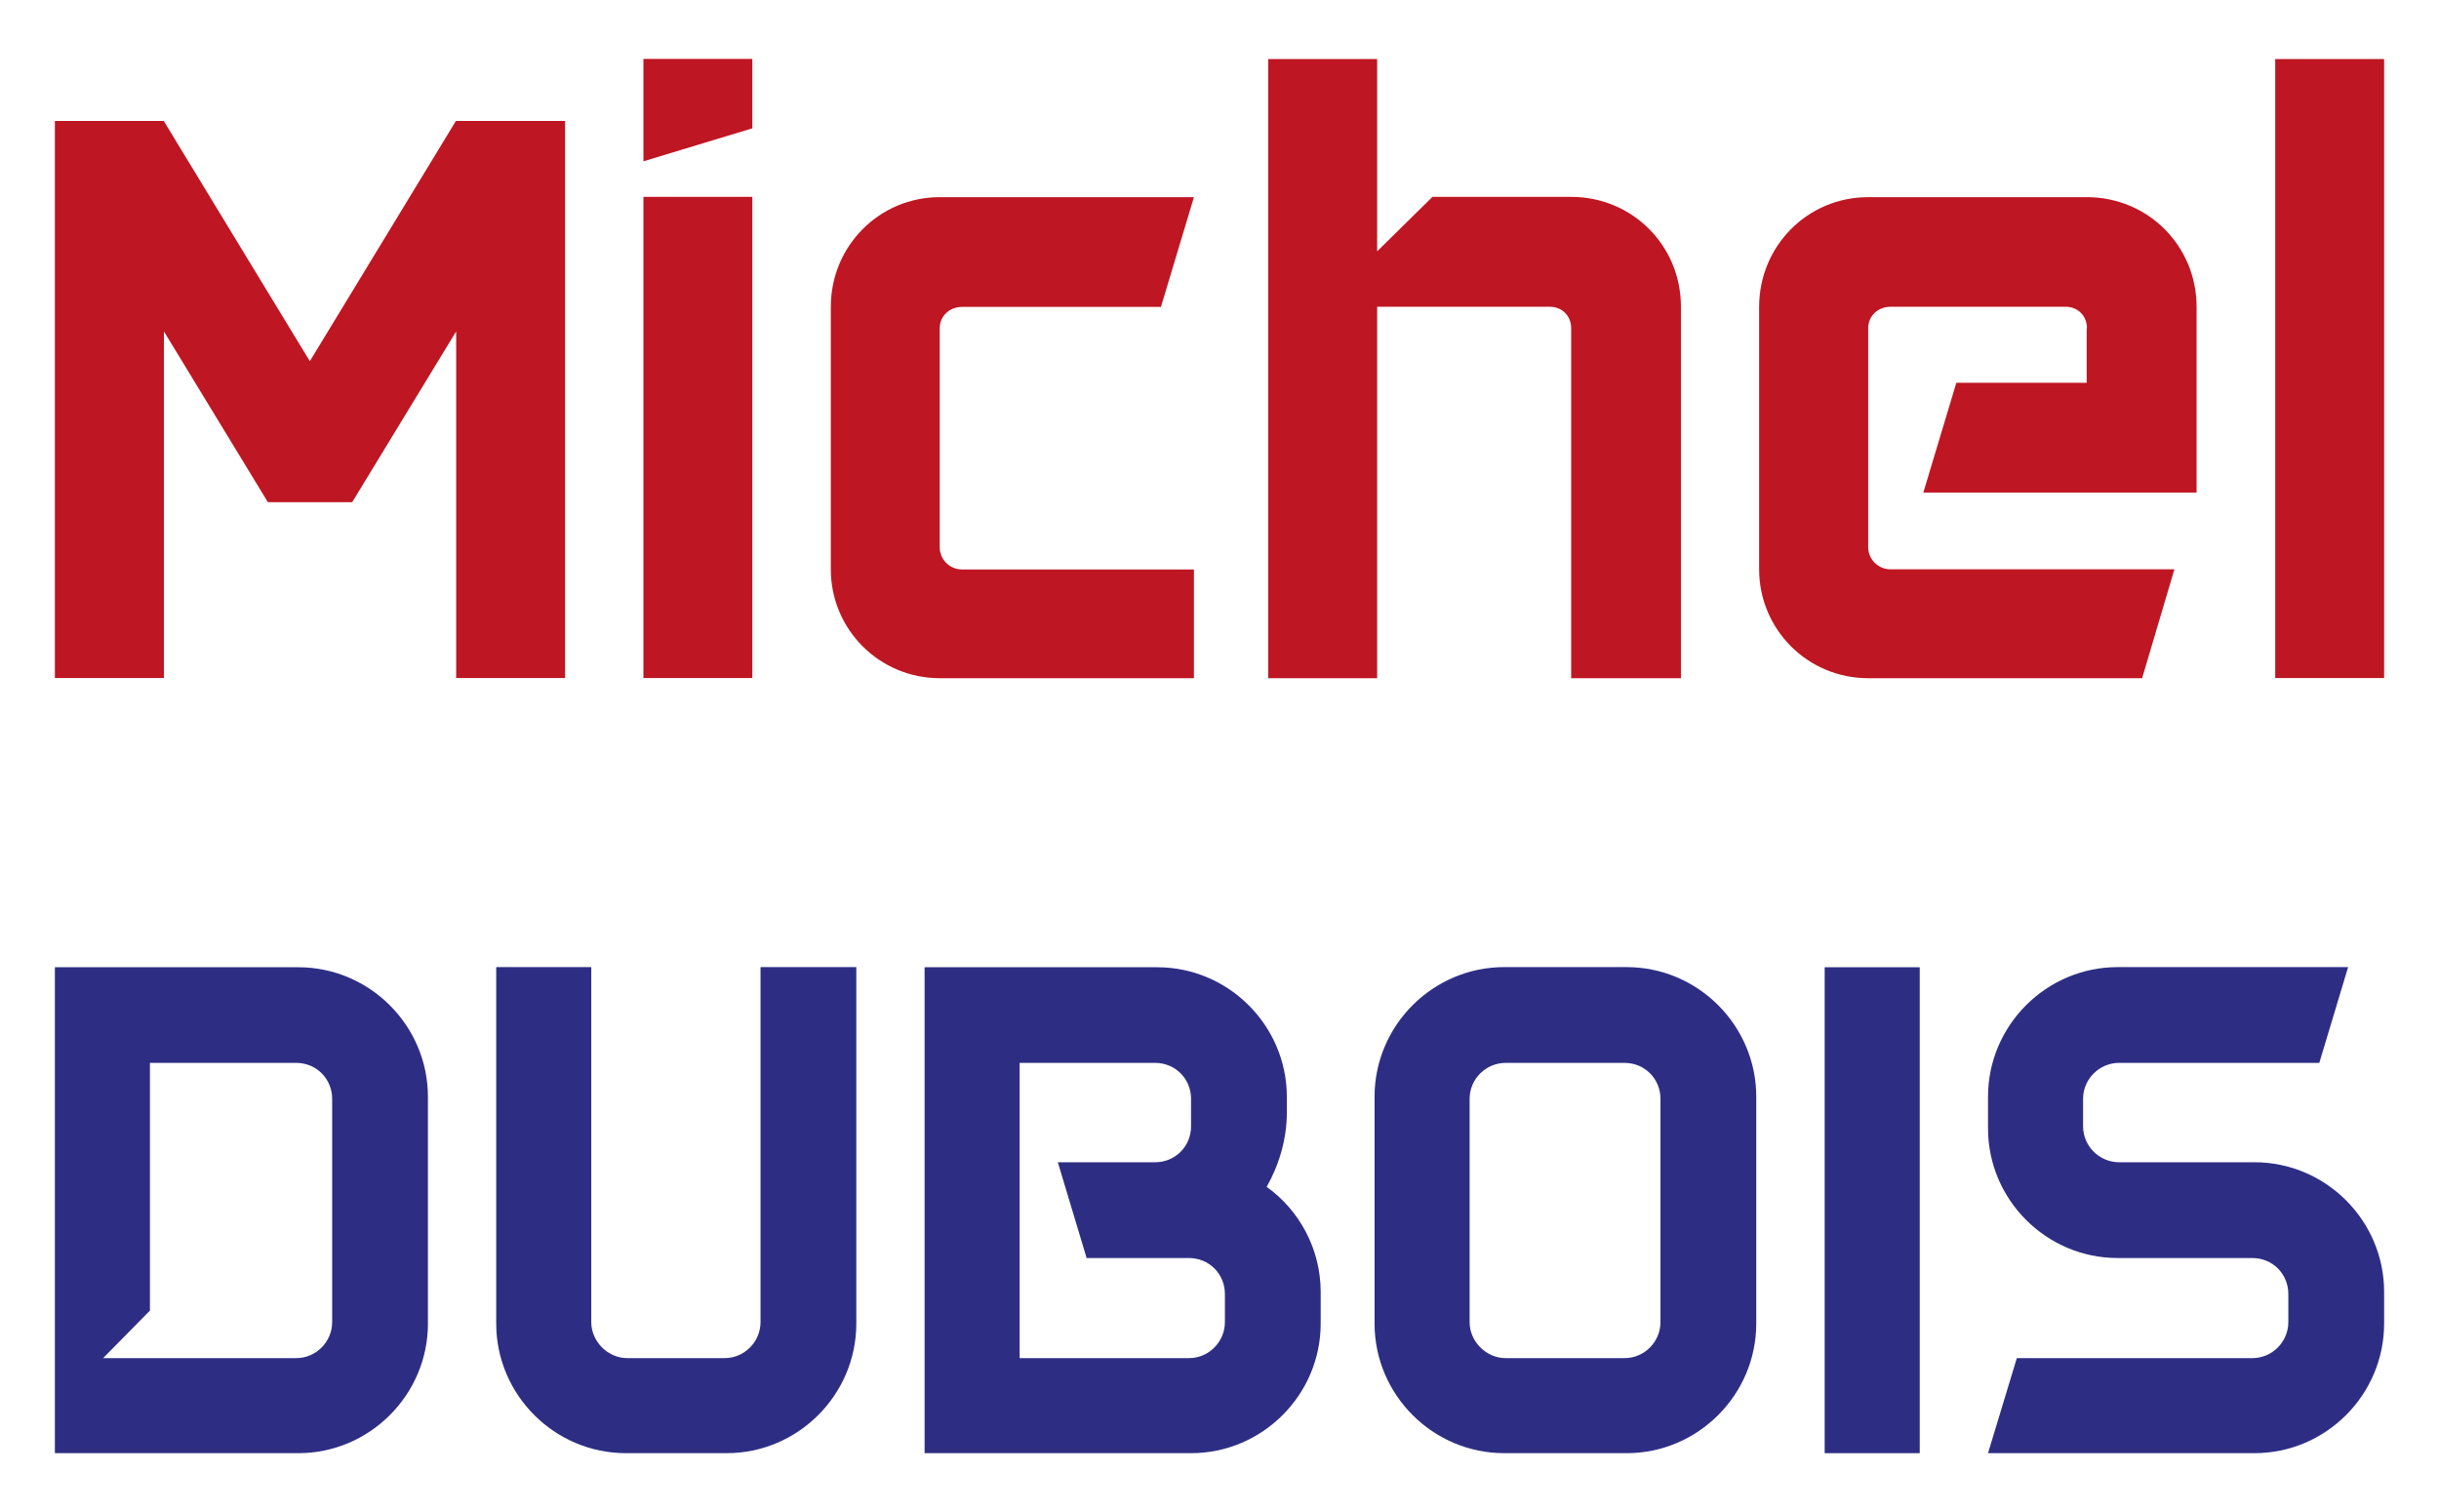 <?xml version="1.0" encoding="UTF-8"?><svg id="Calque_3" xmlns="http://www.w3.org/2000/svg" viewBox="0 0 169.33 105"><defs><style>.cls-1{fill:#be1622;}.cls-1,.cls-2{stroke-width:0px;}.cls-2{fill:#2d2e83;}</style></defs><path class="cls-1" d="M39.23,8.4v38.68h-7.56v-24.07l-7.22,11.86h-5.85l-7.22-11.86v24.07H3.81V8.4h7.56l10.14,16.68,10.14-16.68h7.56Z"/><path class="cls-1" d="M52.23,4.1v4.81l-7.56,2.29v-7.11h7.56ZM52.23,47.09V13.67h-7.56v33.41h7.56Z"/><path class="cls-1" d="M82.89,47.09h-17.65c-4.18,0-7.56-3.38-7.56-7.56v-18.22c0-4.24,3.38-7.62,7.56-7.62h17.65l-2.29,7.62h-13.81c-.86,0-1.55.63-1.55,1.49v15.19c0,.86.69,1.55,1.55,1.55h16.1v7.56Z"/><path class="cls-1" d="M116.7,47.09h-7.62v-24.3c0-.86-.63-1.49-1.49-1.49h-11.98v25.79h-7.56V4.1h7.56v13.35l3.84-3.78h9.63c4.24,0,7.62,3.38,7.62,7.62v25.79Z"/><path class="cls-1" d="M144.89,22.79c0-.86-.63-1.49-1.49-1.49h-12.15c-.86,0-1.55.63-1.55,1.49v15.19c0,.86.69,1.55,1.55,1.55h19.71l-2.24,7.56h-19.03c-4.18,0-7.56-3.38-7.56-7.56v-18.22c0-4.24,3.38-7.62,7.56-7.62h15.19c4.24,0,7.62,3.38,7.62,7.62v12.89h-18.97l2.29-7.62h9.05v-3.78Z"/><path class="cls-1" d="M157.96,47.09V4.1h7.56v42.98h-7.56Z"/><path class="cls-2" d="M29.71,76.15v15.75c0,4.95-4.05,9-9,9H3.81v-33.74h16.9c4.95,0,9,4.05,9,9ZM23.06,76.3c0-1.4-1.1-2.5-2.5-2.5h-10.15v17.2l-3.25,3.3h13.4c1.4,0,2.5-1.15,2.5-2.5v-15.5Z"/><path class="cls-2" d="M59.45,91.9c0,4.95-4.05,9-9,9h-7c-4.95,0-9-4.05-9-9v-24.75h6.6v24.65c0,1.35,1.15,2.5,2.5,2.5h6.75c1.4,0,2.5-1.15,2.5-2.5v-24.65h6.65v24.75Z"/><path class="cls-2" d="M91.69,89.7v2.2c0,4.95-4.05,9-9,9h-18.5v-33.74h16.15c4.95,0,9,4.05,9,9v1.1c0,1.85-.55,3.65-1.4,5.15,2.25,1.6,3.75,4.3,3.75,7.3ZM85.04,89.85c0-1.4-1.1-2.5-2.5-2.5h-7.1l-2-6.65h6.75c1.4,0,2.5-1.1,2.5-2.5v-1.9c0-1.4-1.1-2.5-2.5-2.5h-9.4v20.5h11.75c1.4,0,2.5-1.15,2.5-2.5v-1.95Z"/><path class="cls-2" d="M121.93,76.15v15.75c0,4.95-4.05,9-9,9h-8.5c-4.95,0-9-4.05-9-9v-15.75c0-4.95,4.05-9,9-9h8.5c4.95,0,9,4.05,9,9ZM115.28,76.3c0-1.4-1.1-2.5-2.5-2.5h-8.25c-1.35,0-2.5,1.1-2.5,2.5v15.5c0,1.35,1.15,2.5,2.5,2.5h8.25c1.4,0,2.5-1.15,2.5-2.5v-15.5Z"/><path class="cls-2" d="M126.68,100.9v-33.74h6.6v33.74h-6.6Z"/><path class="cls-2" d="M165.52,91.9c0,4.95-4.05,9-9,9h-18.5l2-6.6h16.35c1.4,0,2.5-1.15,2.5-2.5v-1.95c0-1.4-1.1-2.5-2.5-2.5h-9.35c-4.95,0-9-4.05-9-9v-2.2c0-4.95,4.05-9,9-9h16l-2,6.65h-13.9c-1.35,0-2.5,1.1-2.5,2.5v1.9c0,1.4,1.15,2.5,2.5,2.5h9.4c4.95,0,9,4.05,9,9v2.2Z"/></svg>